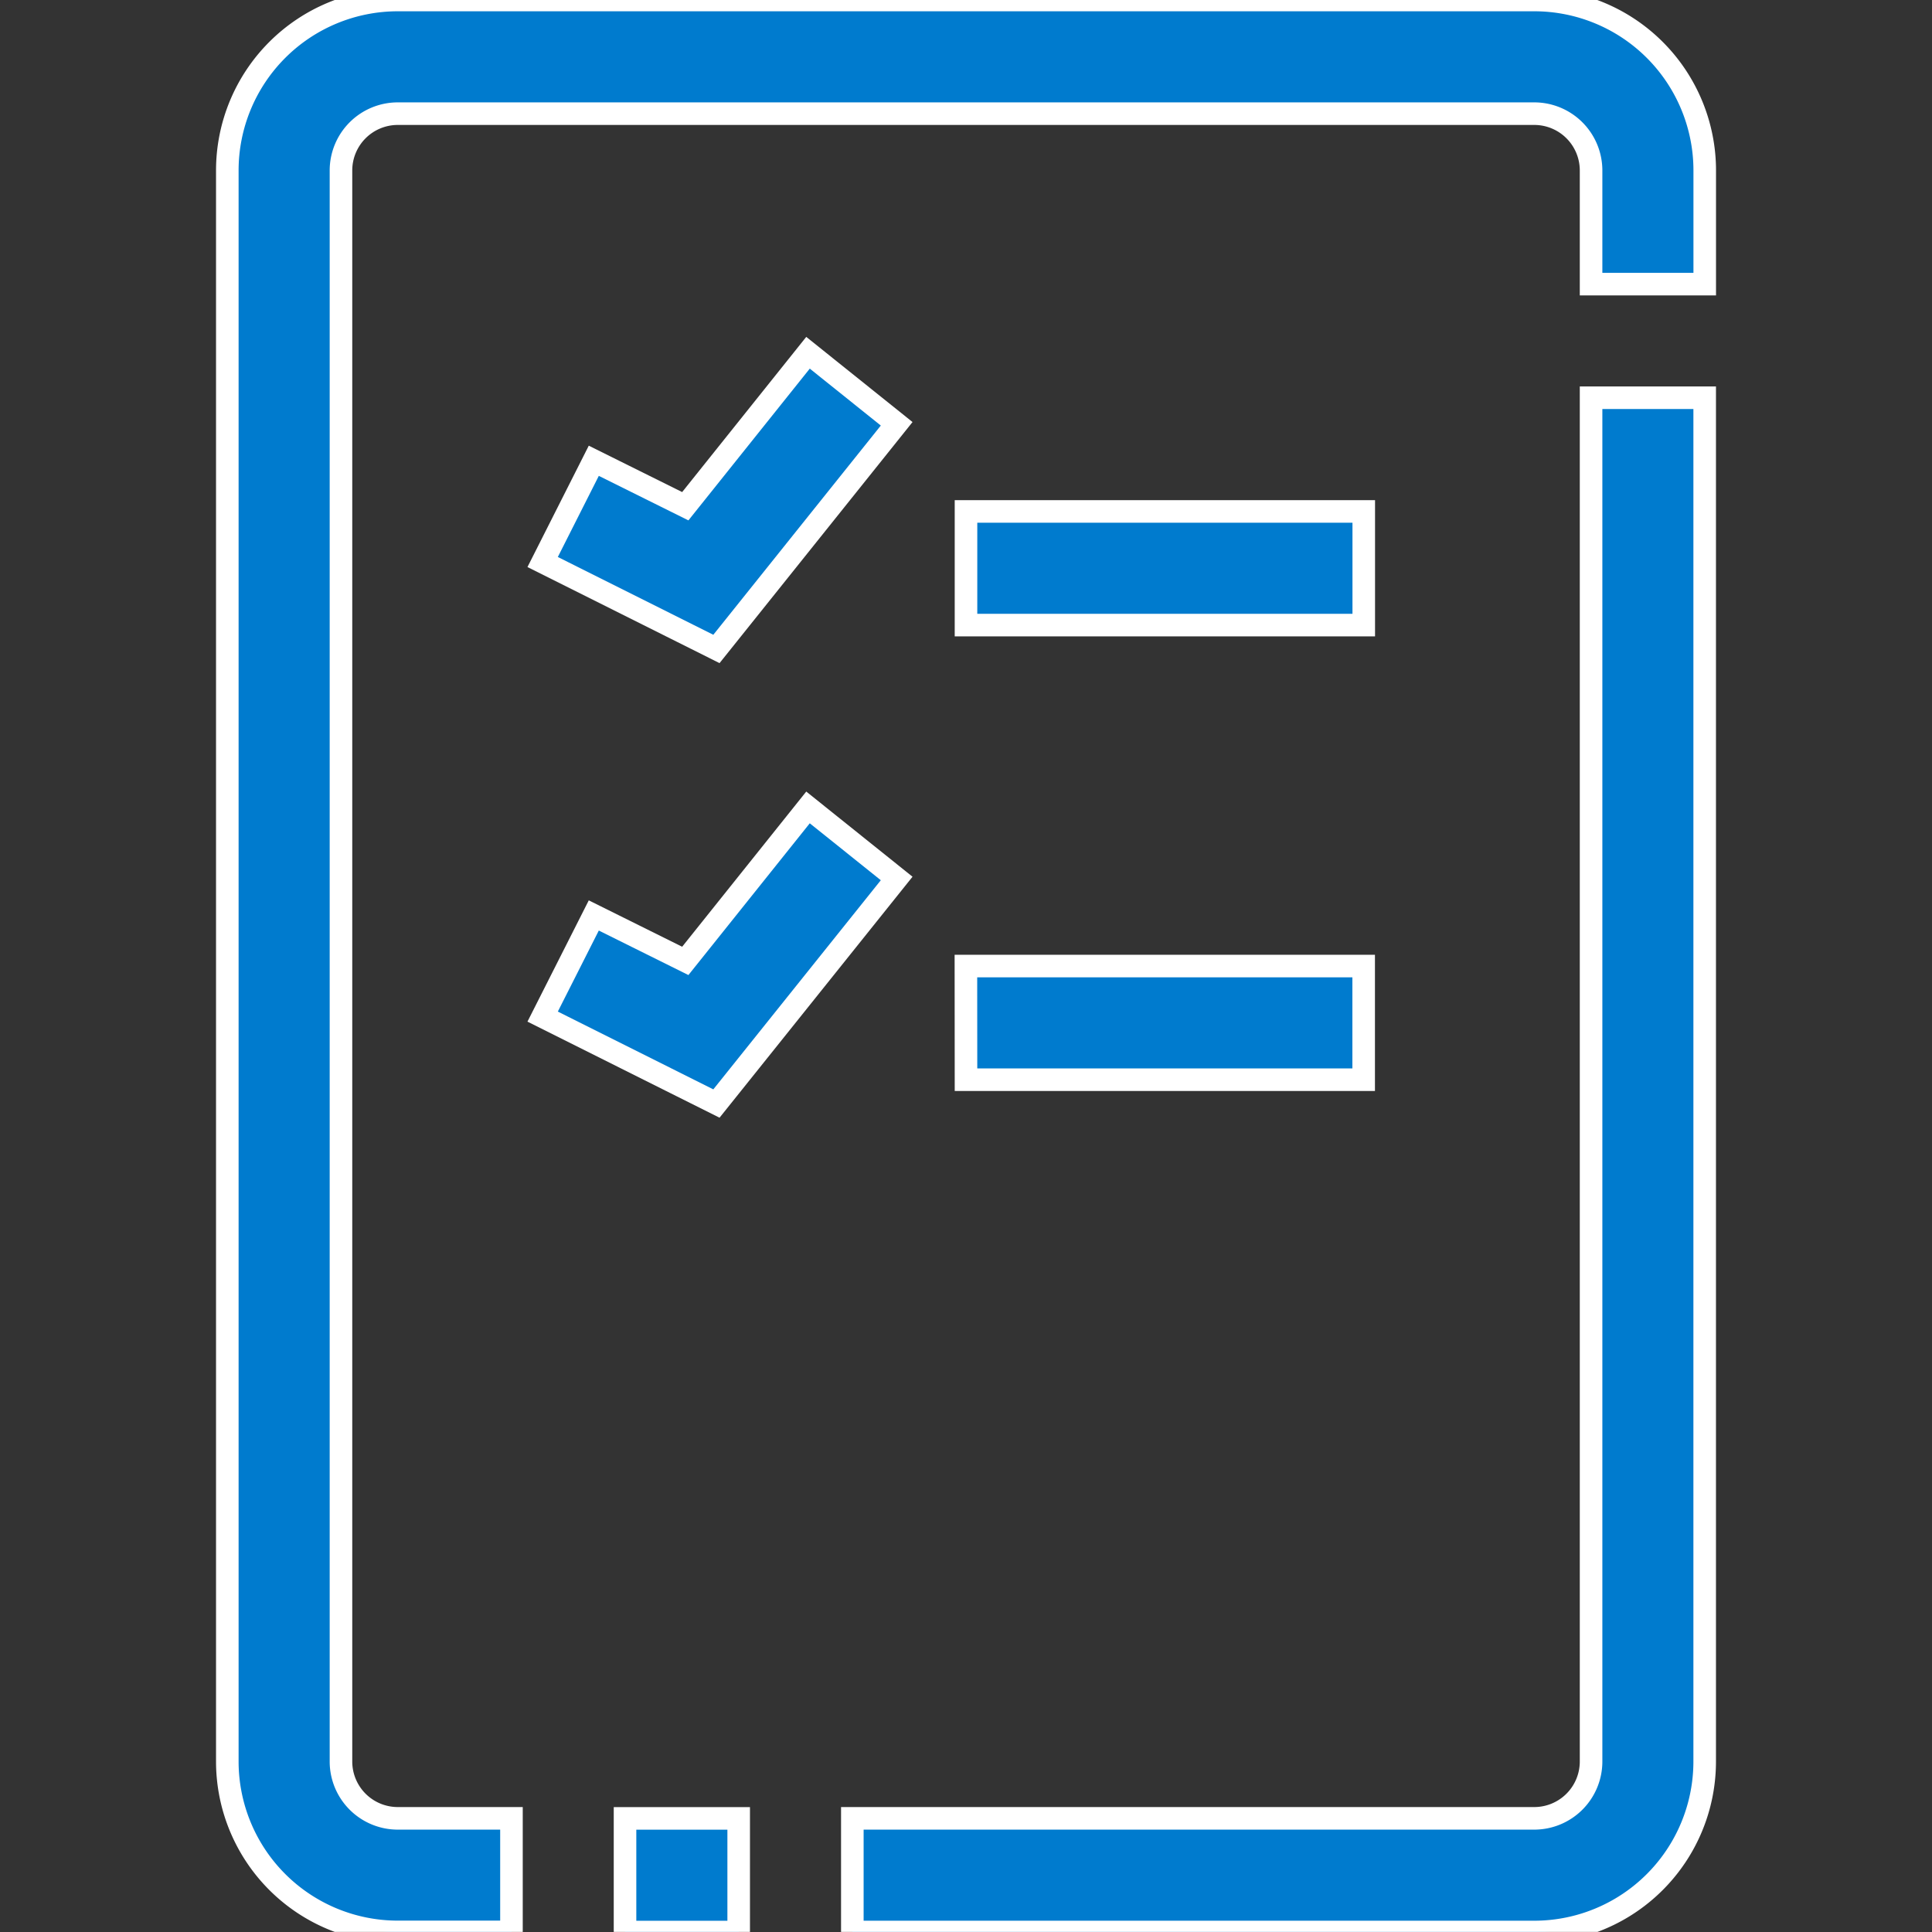 <svg xmlns="http://www.w3.org/2000/svg" xmlns:xlink="http://www.w3.org/1999/xlink" width="42.802" height="42.802" viewBox="0 0 42.802 42.802"><rect x="0" y="0" width="42.802" height="42.802" fill="#333333" stroke="none"/><defs><clipPath id="a"><path d="M6,6H48.8V48.8H6Z" transform="translate(-6 -6)" fill="none"/></clipPath></defs><g clip-path="url(#a)"><path d="M39.883,13V43.213a3.777,3.777,0,0,1-3.777,3.777H21V44.472H36.107a1.259,1.259,0,0,0,1.259-1.259V13Z" transform="translate(-2.117 -4.188)" fill="#007bce" stroke="#fff" stroke-width="0.5"/><path d="M42.731,9.777v2.518H40.213V9.777a1.259,1.259,0,0,0-1.259-1.259H13.777a1.259,1.259,0,0,0-1.259,1.259V45.025a1.259,1.259,0,0,0,1.259,1.259h2.518V48.8H13.777A3.777,3.777,0,0,1,10,45.025V9.777A3.777,3.777,0,0,1,13.777,6H38.954A3.777,3.777,0,0,1,42.731,9.777Z" transform="translate(-4.964 -6)" fill="#007bce" stroke="#fff" stroke-width="0.5"/><path d="M24.929,15.722h8.812V18.24H24.929ZM19.4,18.769,15.55,16.843,16.683,14.6l2.027,1.007,2.719-3.4,1.964,1.574L19.4,18.769Zm5.527,7.025h8.812v2.518H24.929ZM19.4,28.84,15.55,26.914l1.133-2.241L18.71,25.68l2.719-3.4,1.964,1.574ZM17.375,44.677h2.518v2.518H17.375Z" transform="translate(-3.528 -4.392)" fill="#007bce" stroke="#fff" stroke-width="0.5"/></g></svg>